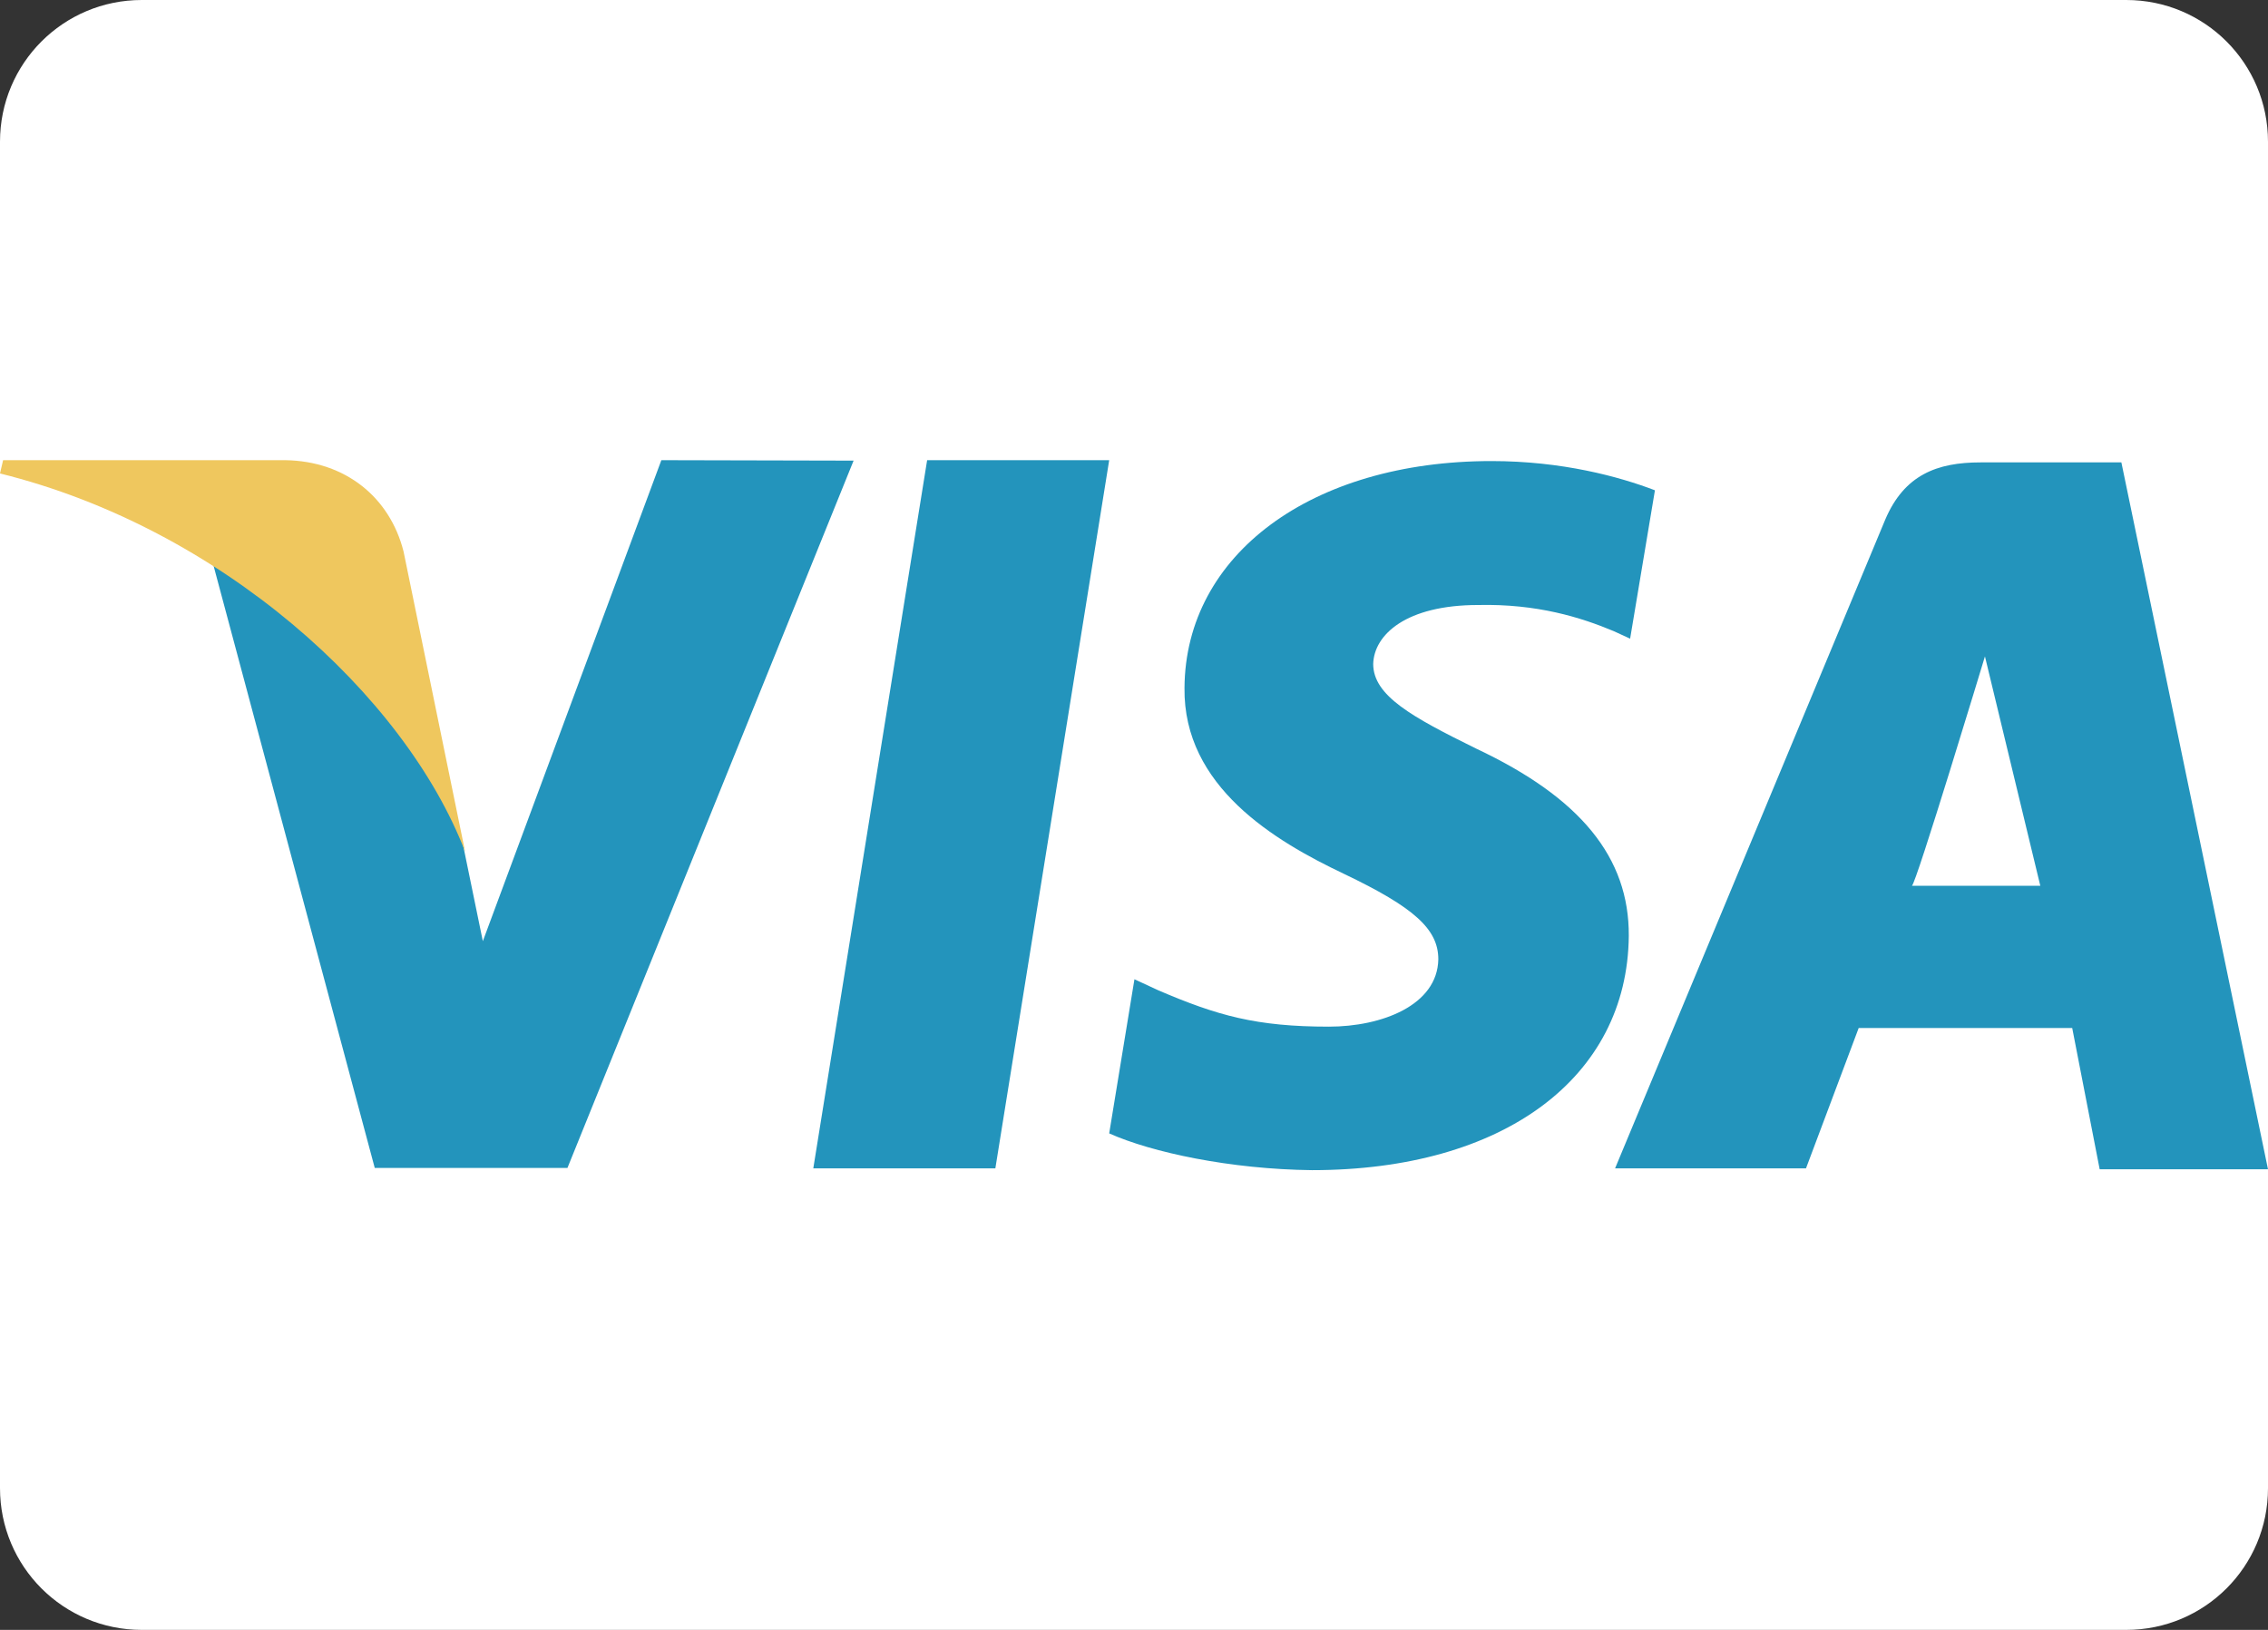 <?xml version="1.0" encoding="utf-8"?>
<svg version="1.1" id="Layer_1" xmlns="http://www.w3.org/2000/svg" xmlns:xlink="http://www.w3.org/1999/xlink" x="0px" y="0px"
	 viewBox="0 72 512 368" enable-background="new 0 72 512 368" xml:space="preserve">
<rect x="0" y="72" width="512" height="368" fill="#333333" stroke="none"/>
<g>
	<path fill="#FFFFFF" d="M32,72h448c17.7,0,32,14.3,32,32v304c0,17.7-14.3,32-32,32H32c-17.7,0-32-14.3-32-32V104
		C0,86.3,14.3,72,32,72z"/>
	<path fill="#2394BC" d="M209.3,175.9l-25.7,159.9h41.1l25.7-159.9C250.3,175.9,209.3,175.9,209.3,175.9z M333.2,241
		c-14.4-7.1-23.2-11.9-23.2-19.1c0.2-6.6,7.4-13.3,23.7-13.3c13.3-0.3,23.2,2.8,30.6,5.9l3.7,1.7l5.6-33.5
		c-8.1-3.1-21-6.6-36.9-6.6c-40.6,0-69.1,21.1-69.3,51.2c-0.3,22.3,20.4,34.6,36,42c15.9,7.6,21.3,12.5,21.3,19.3
		c-0.2,10.4-12.8,15.2-24.7,15.2c-16.4,0-25.2-2.5-38.5-8.2l-5.4-2.5l-5.7,34.8c9.6,4.3,27.4,8.1,45.8,8.3
		c43.1,0,71.2-20.8,71.5-52.9C367.8,265.6,356.8,252.1,333.2,241z M478.9,176.4h-31.8c-9.8,0-17.2,2.8-21.5,12.9l-61,146.5h43.1
		l11.9-31.7h48.2l6.2,31.9h38L478.9,176.4z M431.6,272c0.8,0.1,16.5-51.8,16.5-51.8l12.5,51.8C460.6,272,439.7,272,431.6,272z
		 M149.3,175.9L109,284.5l-4.4-21.4c-7.4-24.7-30.8-51.6-56.8-64.9l36.8,137.5h43.5l64.6-159.7L149.3,175.9L149.3,175.9z"/>
	<path fill="#EFC75E" d="M91.1,196.5C88,184.3,78,176.1,64.4,175.9H0.7l-0.7,3c49.7,12.3,91.4,50,105,85.4L91.1,196.5z"/>
</g>
</svg>